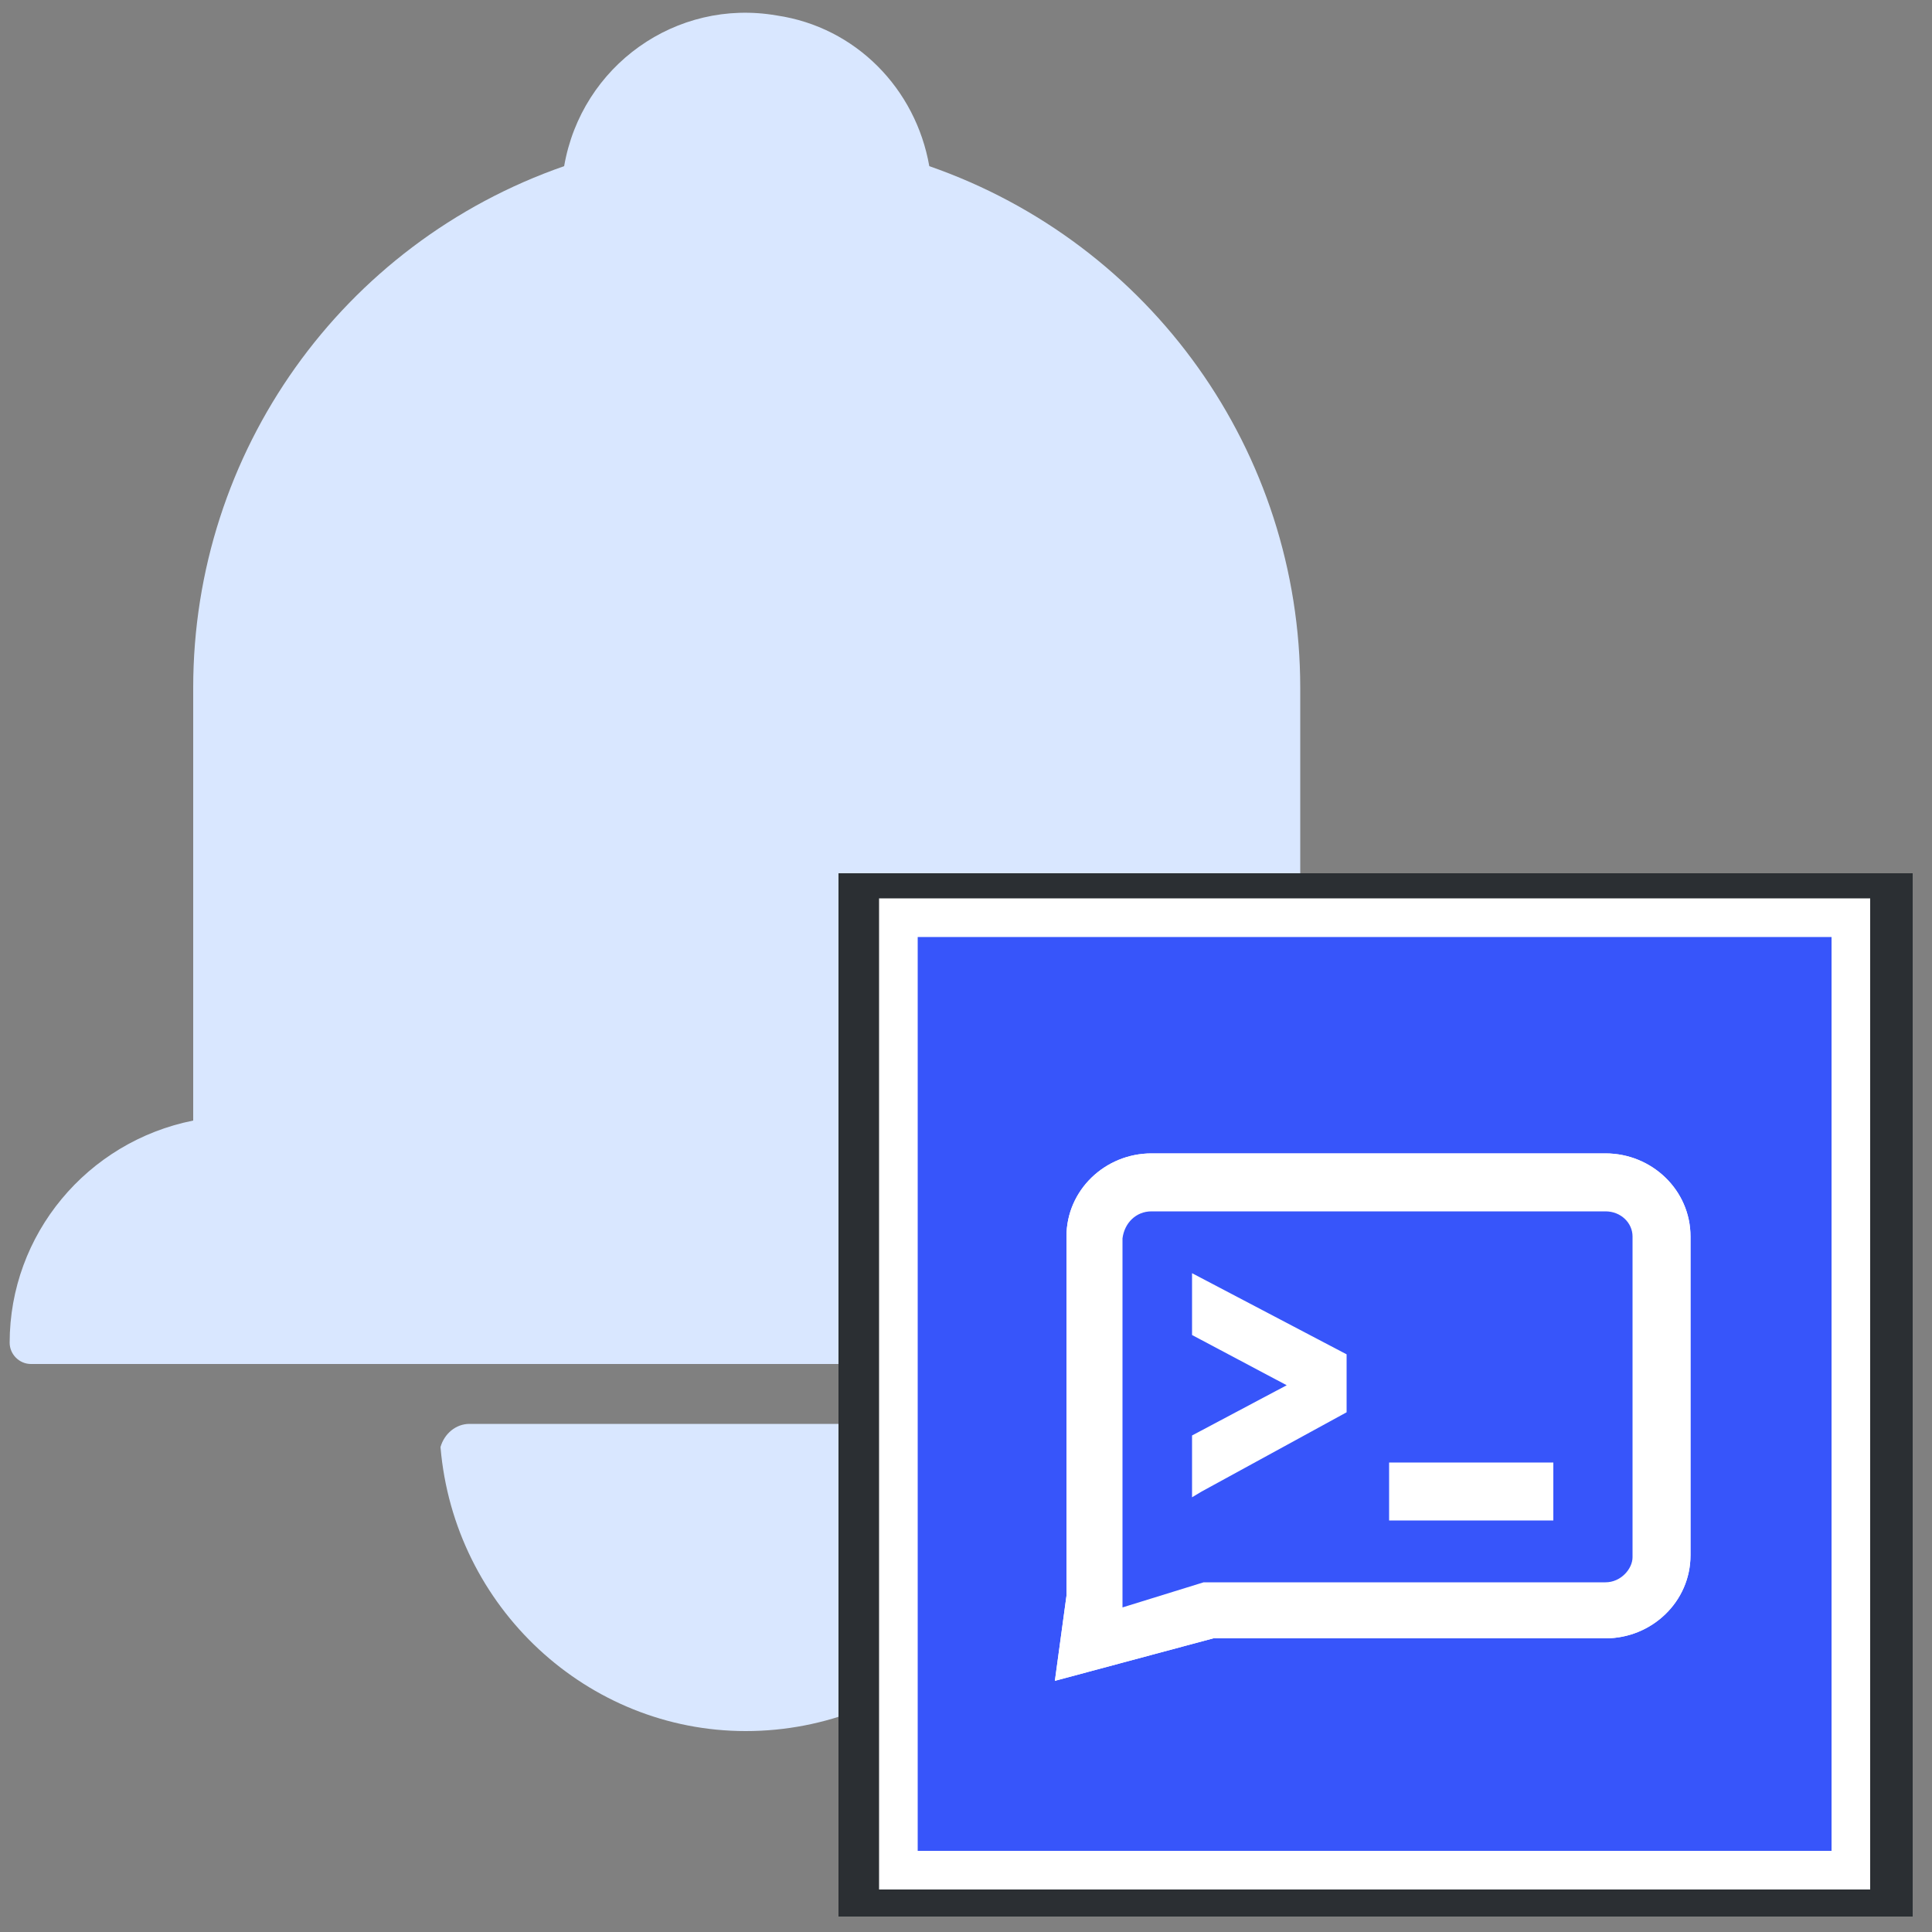 <?xml version="1.0" encoding="utf-8"?>
<!-- Generator: Adobe Illustrator 26.0.0, SVG Export Plug-In . SVG Version: 6.00 Build 0)  -->
<svg version="1.1" id="图层_1" xmlns="http://www.w3.org/2000/svg" xmlns:xlink="http://www.w3.org/1999/xlink" x="0px" y="0px"
	 viewBox="0 0 100 100" style="enable-background:new 0 0 100 100;" xml:space="preserve">
<rect x="0" y="0" width="100" height="100" fill="#808080" stroke="none"/>
<style type="text/css">
	.st0{fill:#D9E7FF;}
	.st1{fill:#2B2F33;}
	.st2{fill:#3755FA;stroke:#FFFFFF;stroke-width:2;stroke-miterlimit:10;}
	.st3{fill:#FFFFFF;}
	.st4{fill:#3755FA;stroke:#2B2F33;stroke-width:0.5;stroke-miterlimit:10;}
</style>
<path class="st0" d="M48.1,8.6c11.5,4,19.2,14.8,19.2,27V58c5.4,1,9.5,5.8,9.5,11.5c0,0.6-0.5,1.1-1.1,1.1H1.6
	c-0.6,0-1.1-0.5-1.1-1.1v0c0-5.6,4-10.4,9.5-11.5V35.6c0-12.2,7.7-23,19.2-27c0.9-5.2,5.8-8.7,11-7.8C44.3,1.4,47.4,4.6,48.1,8.6
	L48.1,8.6z"/>
<path class="st0" d="M22.8,74.9c0.2-0.7,0.8-1.2,1.5-1.2H53c0.7,0,1.4,0.5,1.5,1.2c-0.6,8.3-7.6,14.7-15.9,14.7
	C30.4,89.6,23.5,83.2,22.8,74.9z"/>
<rect x="43.4" y="45.2" class="st1" width="55.6" height="54"/>
<g>
	<path class="st2" d="M46.5,47.5h49.3v49.3H46.5V47.5z"/>
</g>
<g>
	<path class="st3" d="M59.6,59.7c-2.4,0-4.4,1.9-4.4,4.3v0l0,18.6L54.6,87l8.2-2.2h20.3c2.4,0,4.4-1.9,4.4-4.3V64
		c0-2.4-2-4.3-4.4-4.3h0H59.6z M59.6,62.7h23.5c0.8,0,1.4,0.6,1.4,1.3v16.6c0,0.6-0.6,1.3-1.4,1.3H62.3l-4.2,1.3l0-0.2l0-18.9
		C58.2,63.3,58.8,62.7,59.6,62.7L59.6,62.7z"/>
</g>
<path class="st4" d="M83,61.1h-23c-1.6,0-2.9,1.2-2.9,2.7l0,18.3l-0.4,2.5l6.1-1.9H83c1.6,0,2.9-1.2,2.9-2.7V63.8
	C85.9,62.3,84.6,61.1,83,61.1L83,61.1z"/>
<path class="st3" d="M59.6,59.7c-2.4,0-4.4,1.9-4.4,4.3v0l0,18.6L54.6,87l8.2-2.2h20.3c2.4,0,4.4-1.9,4.4-4.3V64
	c0-2.4-2-4.3-4.4-4.3h0H59.6z M59.6,62.7h23.5c0.8,0,1.4,0.6,1.4,1.3v16.6c0,0.6-0.6,1.3-1.4,1.3H62.3l-4.2,1.3l0-0.2l0-18.9
	C58.2,63.3,58.8,62.7,59.6,62.7L59.6,62.7z"/>
<g>
	<path class="st3" d="M62.1,76.9v-2.2l4.7-2.5c0.2-0.1,0.3-0.1,0.4-0.2c0.2-0.1,0.3-0.1,0.4-0.1l0.4,0v-0.2c-0.1,0-0.3,0-0.4-0.1
		c-0.1,0-0.3-0.1-0.4-0.1c-0.1-0.1-0.3-0.1-0.4-0.2l-4.7-2.5v-2.3l7.3,4v2.4L62.1,76.9z"/>
	<path class="st3" d="M61.7,65.9v3.2l4.9,2.6l0,0l0,0l-4.9,2.6v3.2l0.5-0.3l7.5-4.1v-3L61.7,65.9z M62.5,67.3l6.5,3.5v1.8l-6.5,3.5
		v-1.2l4.5-2.4l0,0c0.1-0.1,0.2-0.1,0.4-0.1h0l0,0c0.1,0,0.3-0.1,0.4-0.1l0.7-0.1v-1l-0.3,0c-0.1,0-0.2,0-0.3-0.1l0,0l0,0
		c-0.1,0-0.3-0.1-0.4-0.1c-0.1,0-0.3-0.1-0.4-0.2l0,0l-4.5-2.4L62.5,67.3z"/>
</g>
<g>
	<path class="st3" d="M72.3,76.1H80v2.1h-7.8V76.1z"/>
	<path class="st3" d="M71.9,75.7v3h8.5v-3H71.9z M72.6,76.5h7v1.2h-7V76.5z"/>
</g>
</svg>
